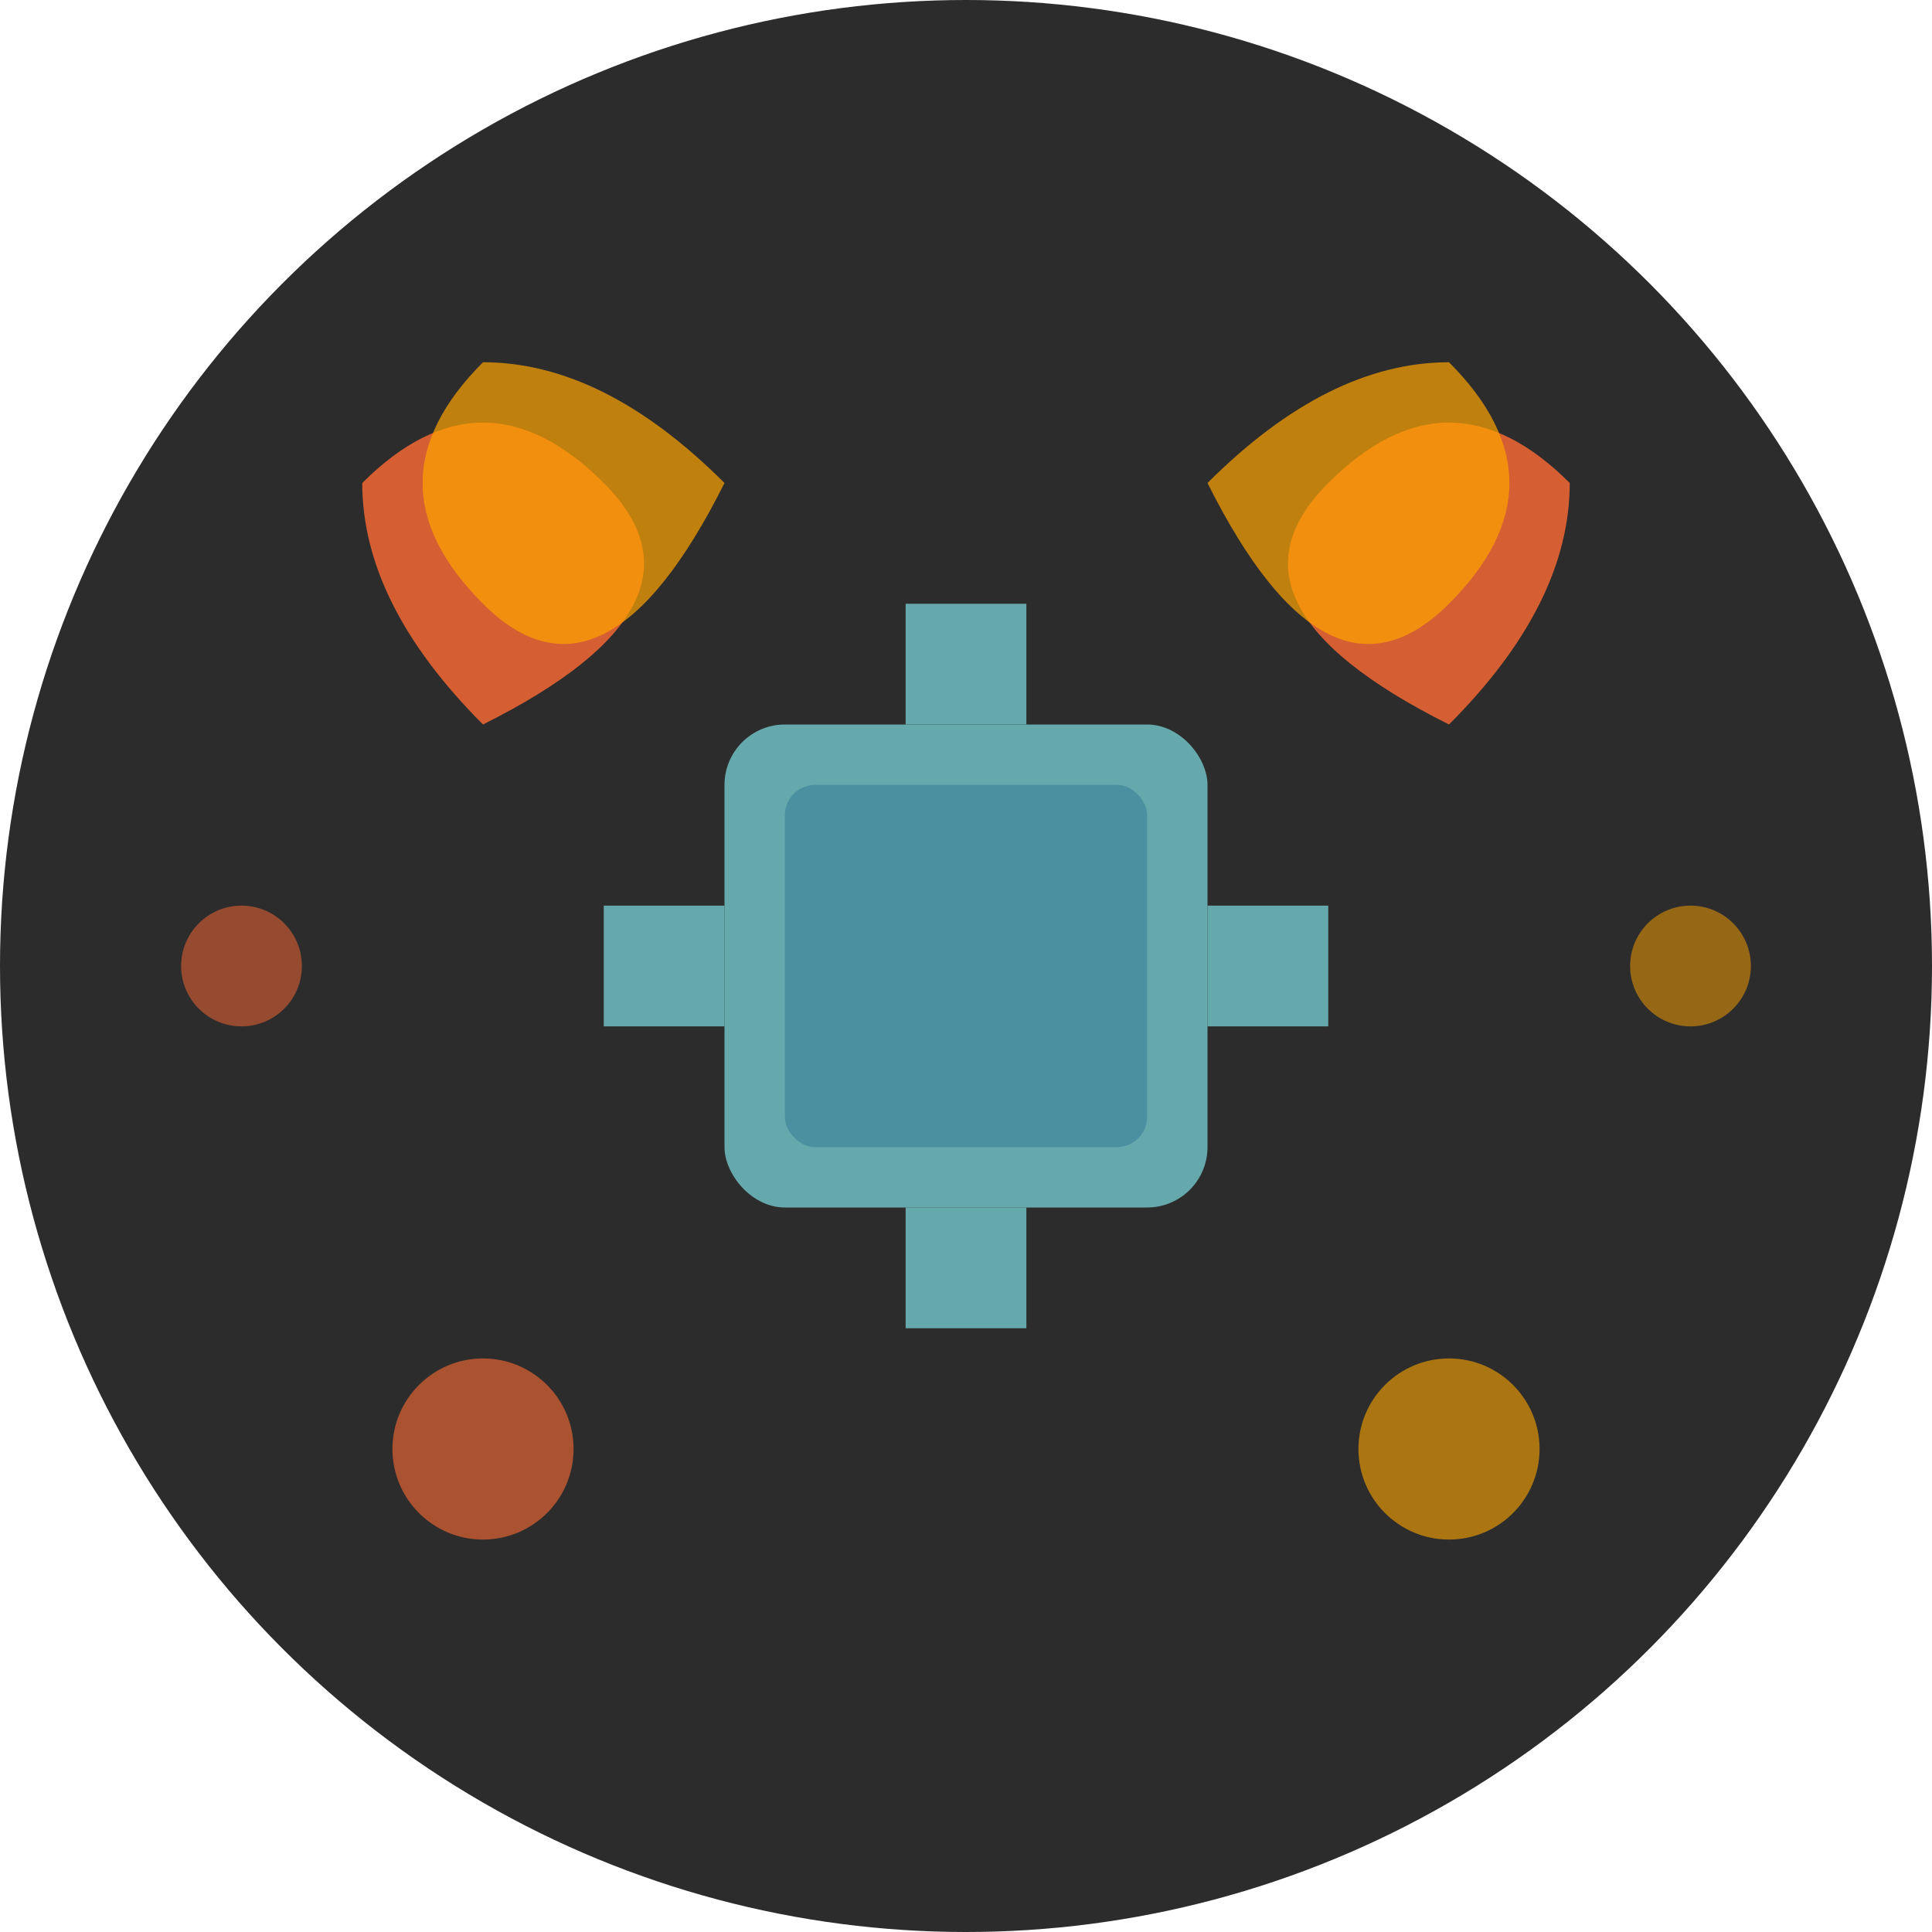 <svg xmlns="http://www.w3.org/2000/svg" viewBox="0 0 32 32" width="32" height="32">
  <!-- Dark background circle -->
  <circle cx="16" cy="16" r="16" fill="#2C2C2C"/>
  
  <!-- Central computer chip -->
  <rect x="12" y="12" width="8" height="8" fill="#65A9AD" rx="1"/>
  <rect x="13" y="13" width="6" height="6" fill="#4A90A0" rx="0.5"/>
  
  <!-- Chip pins -->
  <rect x="10" y="15" width="2" height="2" fill="#65A9AD"/>
  <rect x="20" y="15" width="2" height="2" fill="#65A9AD"/>
  <rect x="15" y="10" width="2" height="2" fill="#65A9AD"/>
  <rect x="15" y="20" width="2" height="2" fill="#65A9AD"/>
  
  <!-- Swirling arrows -->
  <path d="M6,8 Q8,6 10,8 Q12,10 8,12 Q6,10 6,8" fill="#FF6B35" opacity="0.8"/>
  <path d="M26,8 Q24,6 22,8 Q20,10 24,12 Q26,10 26,8" fill="#FF6B35" opacity="0.8"/>
  <path d="M8,6 Q6,8 8,10 Q10,12 12,8 Q10,6 8,6" fill="#FFA500" opacity="0.7"/>
  <path d="M24,6 Q26,8 24,10 Q22,12 20,8 Q22,6 24,6" fill="#FFA500" opacity="0.7"/>
  
  <!-- Additional motion elements -->
  <circle cx="8" cy="24" r="1.5" fill="#FF6B35" opacity="0.6"/>
  <circle cx="24" cy="24" r="1.5" fill="#FFA500" opacity="0.6"/>
  <circle cx="4" cy="16" r="1" fill="#FF6B35" opacity="0.5"/>
  <circle cx="28" cy="16" r="1" fill="#FFA500" opacity="0.5"/>
</svg>